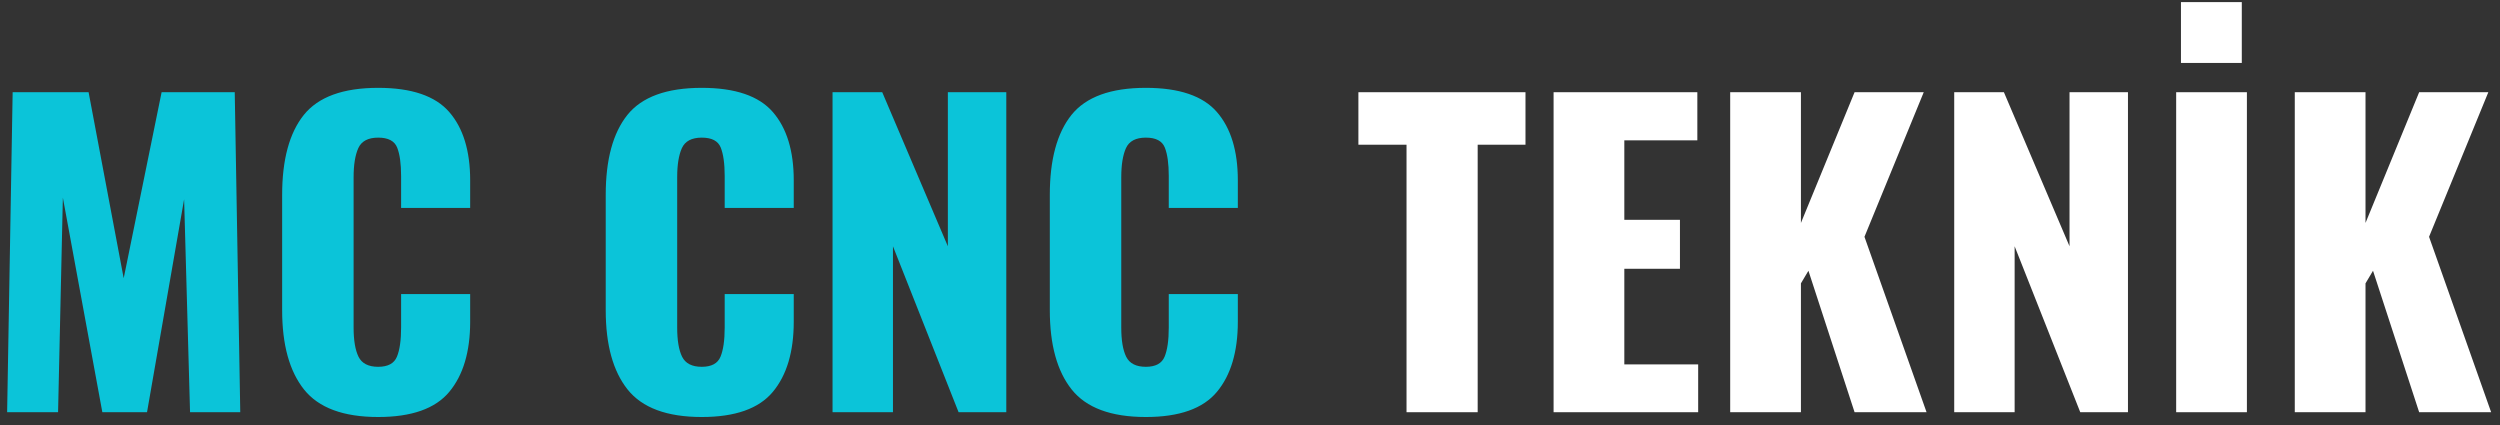 <?xml version="1.0" encoding="UTF-8"?>
<svg xmlns="http://www.w3.org/2000/svg" xmlns:xlink="http://www.w3.org/1999/xlink" width="500" zoomAndPan="magnify" viewBox="0 0 375 63.75" height="85" preserveAspectRatio="xMidYMid meet" version="1.0">
  <rect x="0" y="0" width="375" height="63.75" fill="#333333" stroke="none"/>
  <defs>
    <g></g>
  </defs>
  <g fill="#0bc4d9" fill-opacity="1">
    <g transform="translate(-2.305, 61.832)">
      <g>
        <path d="M 4.203 -48 L 15.594 -48 L 20.859 -20.094 L 26.547 -48 L 37.516 -48 L 38.344 0 L 30.812 0 L 29.922 -31.938 L 24.359 0 L 17.656 0 L 11.734 -32.188 L 11.016 0 L 3.375 0 Z M 4.203 -48 "></path>
      </g>
    </g>
  </g>
  <g fill="#0bc4d9" fill-opacity="1">
    <g transform="translate(39.416, 61.832)">
      <g>
        <path d="M 17.312 0.719 C 12.094 0.719 8.383 -0.656 6.188 -3.406 C 4 -6.156 2.906 -10.117 2.906 -15.297 L 2.906 -32.594 C 2.906 -37.883 3.988 -41.883 6.156 -44.594 C 8.332 -47.301 12.051 -48.656 17.312 -48.656 C 22.32 -48.656 25.875 -47.445 27.969 -45.031 C 30.062 -42.625 31.109 -39.207 31.109 -34.781 L 31.109 -30.641 L 20.75 -30.641 L 20.75 -35.438 C 20.75 -37.289 20.551 -38.711 20.156 -39.703 C 19.758 -40.691 18.812 -41.188 17.312 -41.188 C 15.801 -41.188 14.805 -40.66 14.328 -39.609 C 13.859 -38.566 13.625 -37.117 13.625 -35.266 L 13.625 -12.688 C 13.625 -10.789 13.867 -9.336 14.359 -8.328 C 14.859 -7.316 15.844 -6.812 17.312 -6.812 C 18.77 -6.812 19.707 -7.316 20.125 -8.328 C 20.539 -9.336 20.75 -10.789 20.75 -12.688 L 20.75 -17.719 L 31.109 -17.719 L 31.109 -13.578 C 31.109 -9.066 30.062 -5.555 27.969 -3.047 C 25.875 -0.535 22.32 0.719 17.312 0.719 Z M 17.312 0.719 "></path>
      </g>
    </g>
  </g>
  <g fill="#0bc4d9" fill-opacity="1">
    <g transform="translate(72.782, 61.832)">
      <g></g>
    </g>
  </g>
  <g fill="#0bc4d9" fill-opacity="1">
    <g transform="translate(87.953, 61.832)">
      <g>
        <path d="M 17.312 0.719 C 12.094 0.719 8.383 -0.656 6.188 -3.406 C 4 -6.156 2.906 -10.117 2.906 -15.297 L 2.906 -32.594 C 2.906 -37.883 3.988 -41.883 6.156 -44.594 C 8.332 -47.301 12.051 -48.656 17.312 -48.656 C 22.32 -48.656 25.875 -47.445 27.969 -45.031 C 30.062 -42.625 31.109 -39.207 31.109 -34.781 L 31.109 -30.641 L 20.75 -30.641 L 20.75 -35.438 C 20.75 -37.289 20.551 -38.711 20.156 -39.703 C 19.758 -40.691 18.812 -41.188 17.312 -41.188 C 15.801 -41.188 14.805 -40.66 14.328 -39.609 C 13.859 -38.566 13.625 -37.117 13.625 -35.266 L 13.625 -12.688 C 13.625 -10.789 13.867 -9.336 14.359 -8.328 C 14.859 -7.316 15.844 -6.812 17.312 -6.812 C 18.77 -6.812 19.707 -7.316 20.125 -8.328 C 20.539 -9.336 20.75 -10.789 20.75 -12.688 L 20.75 -17.719 L 31.109 -17.719 L 31.109 -13.578 C 31.109 -9.066 30.062 -5.555 27.969 -3.047 C 25.875 -0.535 22.32 0.719 17.312 0.719 Z M 17.312 0.719 "></path>
      </g>
    </g>
  </g>
  <g fill="#0bc4d9" fill-opacity="1">
    <g transform="translate(121.319, 61.832)">
      <g>
        <path d="M 3.562 -48 L 11.016 -48 L 20.859 -24.891 L 20.859 -48 L 29.625 -48 L 29.625 0 L 22.469 0 L 12.625 -24.891 L 12.625 0 L 3.562 0 Z M 3.562 -48 "></path>
      </g>
    </g>
  </g>
  <g fill="#0bc4d9" fill-opacity="1">
    <g transform="translate(154.565, 61.832)">
      <g>
        <path d="M 17.312 0.719 C 12.094 0.719 8.383 -0.656 6.188 -3.406 C 4 -6.156 2.906 -10.117 2.906 -15.297 L 2.906 -32.594 C 2.906 -37.883 3.988 -41.883 6.156 -44.594 C 8.332 -47.301 12.051 -48.656 17.312 -48.656 C 22.32 -48.656 25.875 -47.445 27.969 -45.031 C 30.062 -42.625 31.109 -39.207 31.109 -34.781 L 31.109 -30.641 L 20.75 -30.641 L 20.75 -35.438 C 20.75 -37.289 20.551 -38.711 20.156 -39.703 C 19.758 -40.691 18.812 -41.188 17.312 -41.188 C 15.801 -41.188 14.805 -40.66 14.328 -39.609 C 13.859 -38.566 13.625 -37.117 13.625 -35.266 L 13.625 -12.688 C 13.625 -10.789 13.867 -9.336 14.359 -8.328 C 14.859 -7.316 15.844 -6.812 17.312 -6.812 C 18.77 -6.812 19.707 -7.316 20.125 -8.328 C 20.539 -9.336 20.75 -10.789 20.75 -12.688 L 20.75 -17.719 L 31.109 -17.719 L 31.109 -13.578 C 31.109 -9.066 30.062 -5.555 27.969 -3.047 C 25.875 -0.535 22.32 0.719 17.312 0.719 Z M 17.312 0.719 "></path>
      </g>
    </g>
  </g>
  <g fill="#0bc4d9" fill-opacity="1">
    <g transform="translate(187.931, 61.832)">
      <g></g>
    </g>
  </g>
  <g fill="#ffffff" fill-opacity="1">
    <g transform="translate(203.104, 61.832)">
      <g>
        <path d="M 7.875 -40.125 L 0.656 -40.125 L 0.656 -48 L 25.719 -48 L 25.719 -40.125 L 18.547 -40.125 L 18.547 0 L 7.875 0 Z M 7.875 -40.125 "></path>
      </g>
    </g>
  </g>
  <g fill="#ffffff" fill-opacity="1">
    <g transform="translate(229.476, 61.832)">
      <g>
        <path d="M 3.562 -48 L 25.125 -48 L 25.125 -40.781 L 14.172 -40.781 L 14.172 -28.859 L 22.516 -28.859 L 22.516 -21.516 L 14.172 -21.516 L 14.172 -7.172 L 25.25 -7.172 L 25.25 0 L 3.562 0 Z M 3.562 -48 "></path>
      </g>
    </g>
  </g>
  <g fill="#ffffff" fill-opacity="1">
    <g transform="translate(255.967, 61.832)">
      <g>
        <path d="M 3.562 -48 L 14.172 -48 L 14.172 -28.391 L 22.219 -48 L 32.594 -48 L 23.703 -26.312 L 33.016 0 L 22.219 0 L 15.297 -21.219 L 14.172 -19.328 L 14.172 0 L 3.562 0 Z M 3.562 -48 "></path>
      </g>
    </g>
  </g>
  <g fill="#ffffff" fill-opacity="1">
    <g transform="translate(289.57, 61.832)">
      <g>
        <path d="M 3.562 -48 L 11.016 -48 L 20.859 -24.891 L 20.859 -48 L 29.625 -48 L 29.625 0 L 22.469 0 L 12.625 -24.891 L 12.625 0 L 3.562 0 Z M 3.562 -48 "></path>
      </g>
    </g>
  </g>
  <g fill="#ffffff" fill-opacity="1">
    <g transform="translate(322.816, 61.832)">
      <g>
        <path d="M 3.609 -48 L 14.219 -48 L 14.219 0 L 3.609 0 Z M 4.328 -61.516 L 13.453 -61.516 L 13.453 -52.391 L 4.328 -52.391 Z M 4.328 -61.516 "></path>
      </g>
    </g>
  </g>
  <g fill="#ffffff" fill-opacity="1">
    <g transform="translate(340.655, 61.832)">
      <g>
        <path d="M 3.562 -48 L 14.172 -48 L 14.172 -28.391 L 22.219 -48 L 32.594 -48 L 23.703 -26.312 L 33.016 0 L 22.219 0 L 15.297 -21.219 L 14.172 -19.328 L 14.172 0 L 3.562 0 Z M 3.562 -48 "></path>
      </g>
    </g>
  </g>
</svg>
